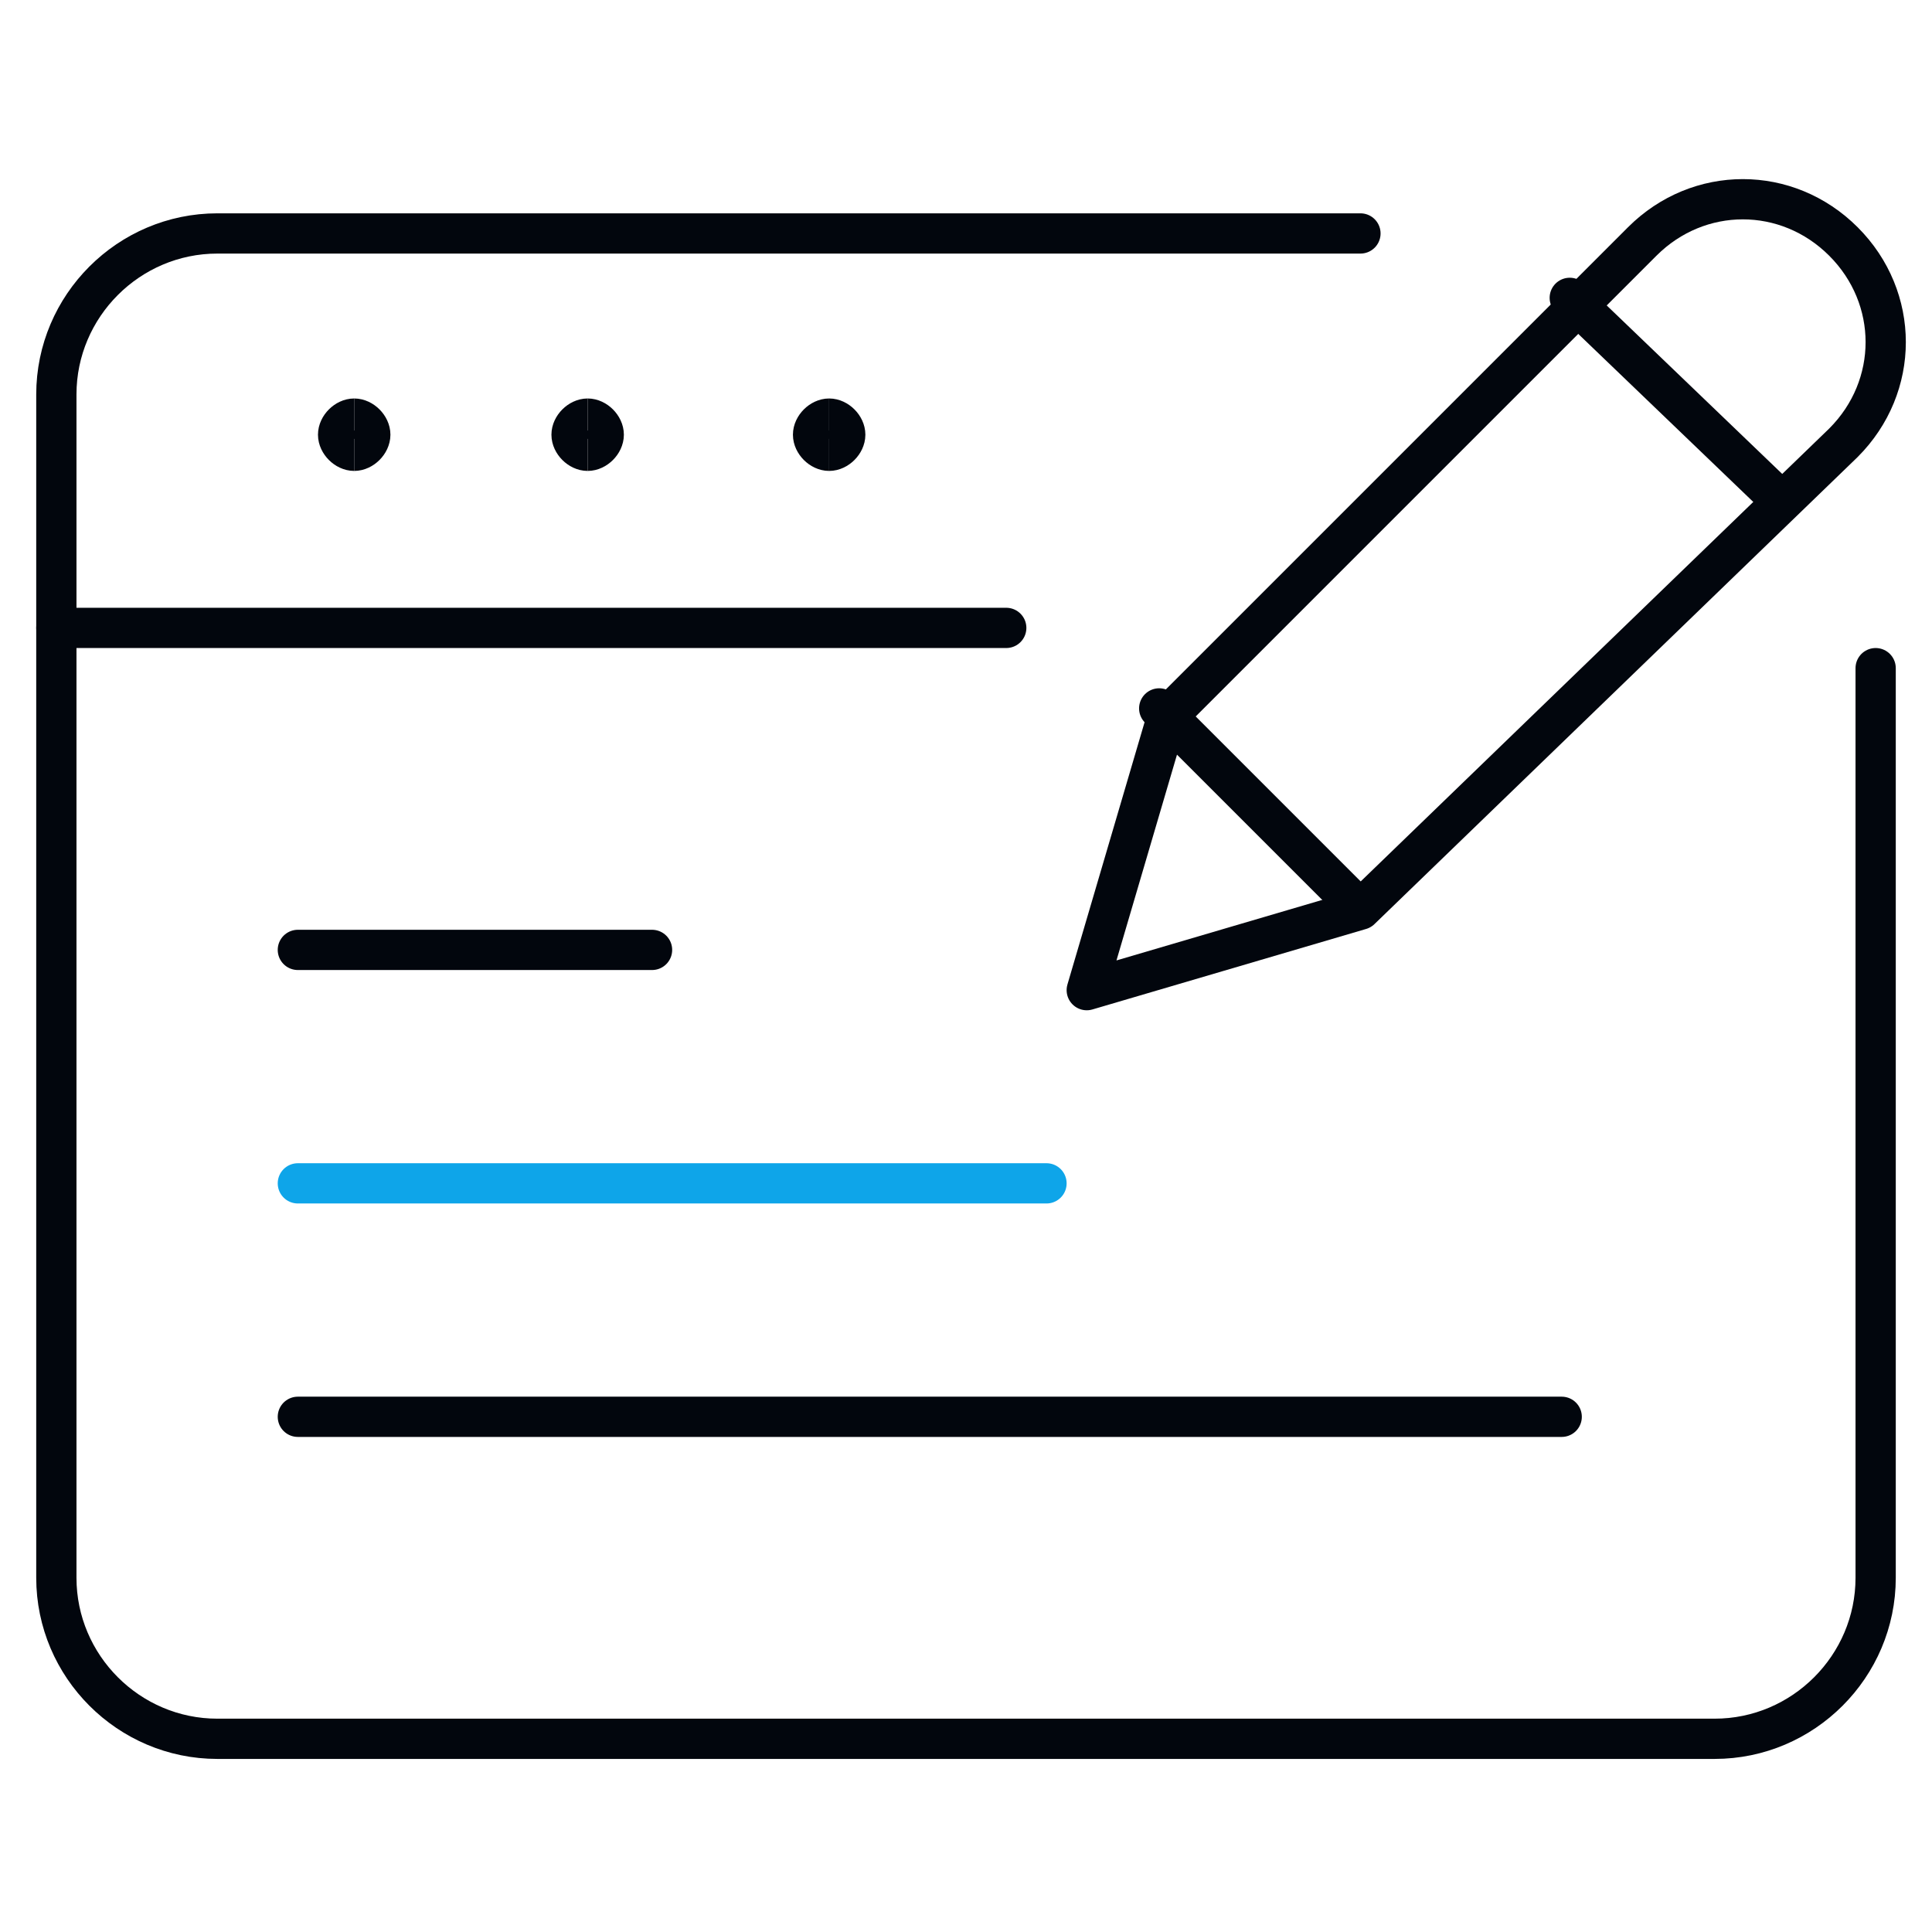 <?xml version="1.0" encoding="UTF-8"?>
<!-- Generator: Adobe Illustrator 28.0.0, SVG Export Plug-In . SVG Version: 6.00 Build 0)  -->
<svg xmlns="http://www.w3.org/2000/svg" xmlns:xlink="http://www.w3.org/1999/xlink" version="1.1" id="Layer_1" x="0px" y="0px" viewBox="0 0 24 24" style="enable-background:new 0 0 24 24;" xml:space="preserve">
<style type="text/css">
	.st0{fill:none;stroke:#02060D;stroke-width:0.5;stroke-linecap:round;stroke-linejoin:round;}
	.st1{fill:none;stroke:#02060D;stroke-width:0.5;}
	.st2{fill:none;stroke:#0EA5E9;stroke-width:0.5;stroke-linecap:round;stroke-linejoin:round;}
</style>
<path class="st0" d="M23.3,8.3v11.3c0,1.1-0.9,2-2,2c0,0,0,0,0,0H2.7c-1.1,0-2-0.9-2-2l0,0V4.9c0-1.1,0.9-2,2-2l0,0h14.2"></path>
<path class="st0" d="M0.7,7.8h11.8"></path>
<path class="st1" d="M4.4,5.6c-0.1,0-0.2-0.1-0.2-0.2c0-0.1,0.1-0.2,0.2-0.2"></path>
<path class="st1" d="M4.4,5.6c0.1,0,0.2-0.1,0.2-0.2c0-0.1-0.1-0.2-0.2-0.2"></path>
<path class="st1" d="M7.3,5.6c-0.1,0-0.2-0.1-0.2-0.2c0-0.1,0.1-0.2,0.2-0.2"></path>
<path class="st1" d="M7.3,5.6c0.1,0,0.2-0.1,0.2-0.2c0-0.1-0.1-0.2-0.2-0.2"></path>
<path class="st1" d="M10.3,5.6c-0.1,0-0.2-0.1-0.2-0.2c0-0.1,0.1-0.2,0.2-0.2l0,0"></path>
<path class="st1" d="M10.3,5.6c0.1,0,0.2-0.1,0.2-0.2c0-0.1-0.1-0.2-0.2-0.2"></path>
<path class="st0" d="M16.9,11.3l-3.4,1l1-3.4l5.9-5.9c0.7-0.7,1.8-0.7,2.5,0s0.7,1.8,0,2.5c0,0,0,0,0,0L16.9,11.3z"></path>
<path class="st0" d="M19.5,3.7L22,6.1"></path>
<path class="st0" d="M14.4,8.8l2.4,2.4"></path>
<path class="st0" d="M3.7,11.8h4.4"></path>
<path class="st2" d="M3.7,14.7H13"></path>
<path class="st0" d="M3.7,17.6h15.7"></path>
</svg>
